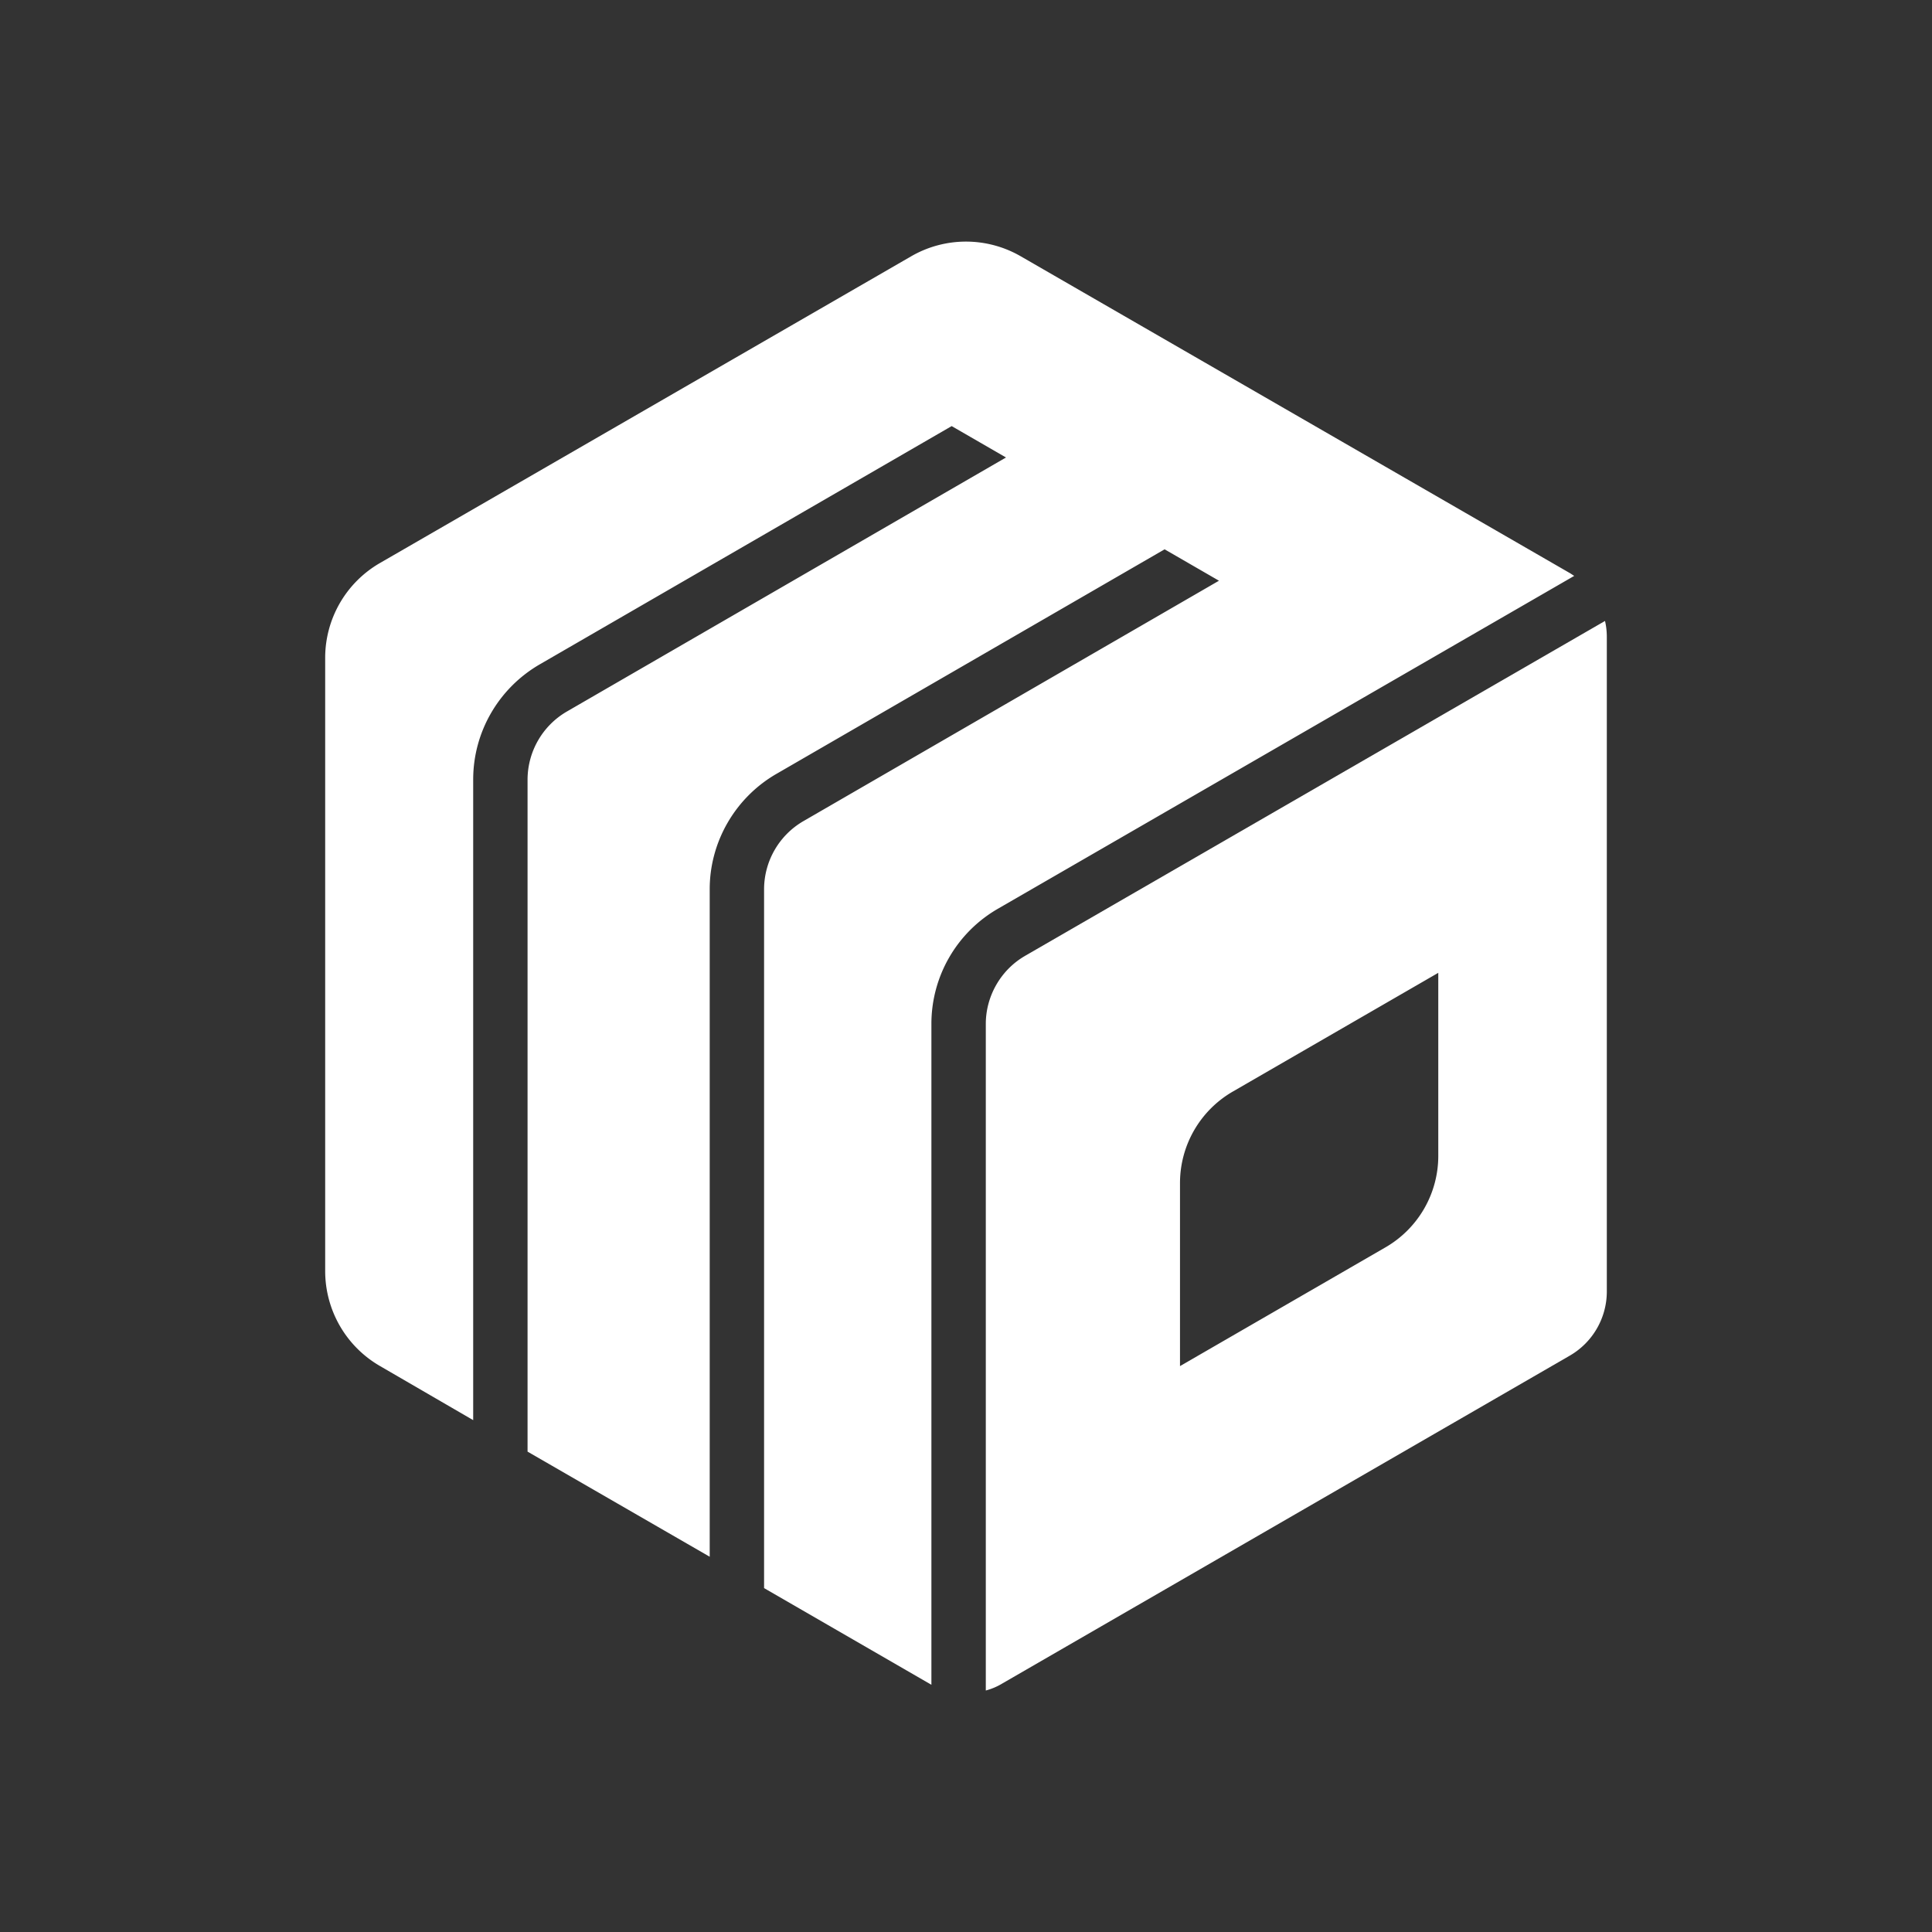 <svg xmlns="http://www.w3.org/2000/svg" width="64" height="64" fill="none"><rect width="100%" height="100%" fill="#333333" stroke="none"/><g fill="#fff" clip-path="url(#a)"><path d="M33.956 31.665c-.8.46-1.3 1.331-1.3 2.252V56c.19-.05.38-.13.56-.24l18.791-10.856a2.456 2.456 0 0 0 1.221-2.112V21.1c0-.18-.02-.36-.06-.53L33.956 31.664Zm13.689 6.624a3.5 3.5 0 0 1-1.751 3.032l-6.805 3.933V39.19a3.5 3.5 0 0 1 1.752-3.032l6.804-3.932v6.063Z"/><path d="M30.854 33.917a4.4 4.4 0 0 1 2.202-3.813l19.092-11.027c-.05-.03-.09-.06-.14-.09L33.815 8.491a3.625 3.625 0 0 0-3.632 0l-17.59 10.156a3.627 3.627 0 0 0-1.821 3.142v20.313c0 1.3.69 2.501 1.82 3.152l3.083 1.79V25.823c0-1.571.84-3.022 2.201-3.813l13.649-7.895 1.8 1.04-14.548 8.416a2.615 2.615 0 0 0-1.301 2.252v22.264l6.034 3.482V29.454c0-1.561.84-3.022 2.201-3.813l12.868-7.444 1.801 1.04-13.768 7.965a2.615 2.615 0 0 0-1.301 2.252v23.154l5.473 3.162c.02.01.05.03.07.04V33.917Z"/></g><defs><clipPath id="a"><path fill="#fff" d="M10.772 8h42.456v48H10.772z"/></clipPath></defs></svg>
